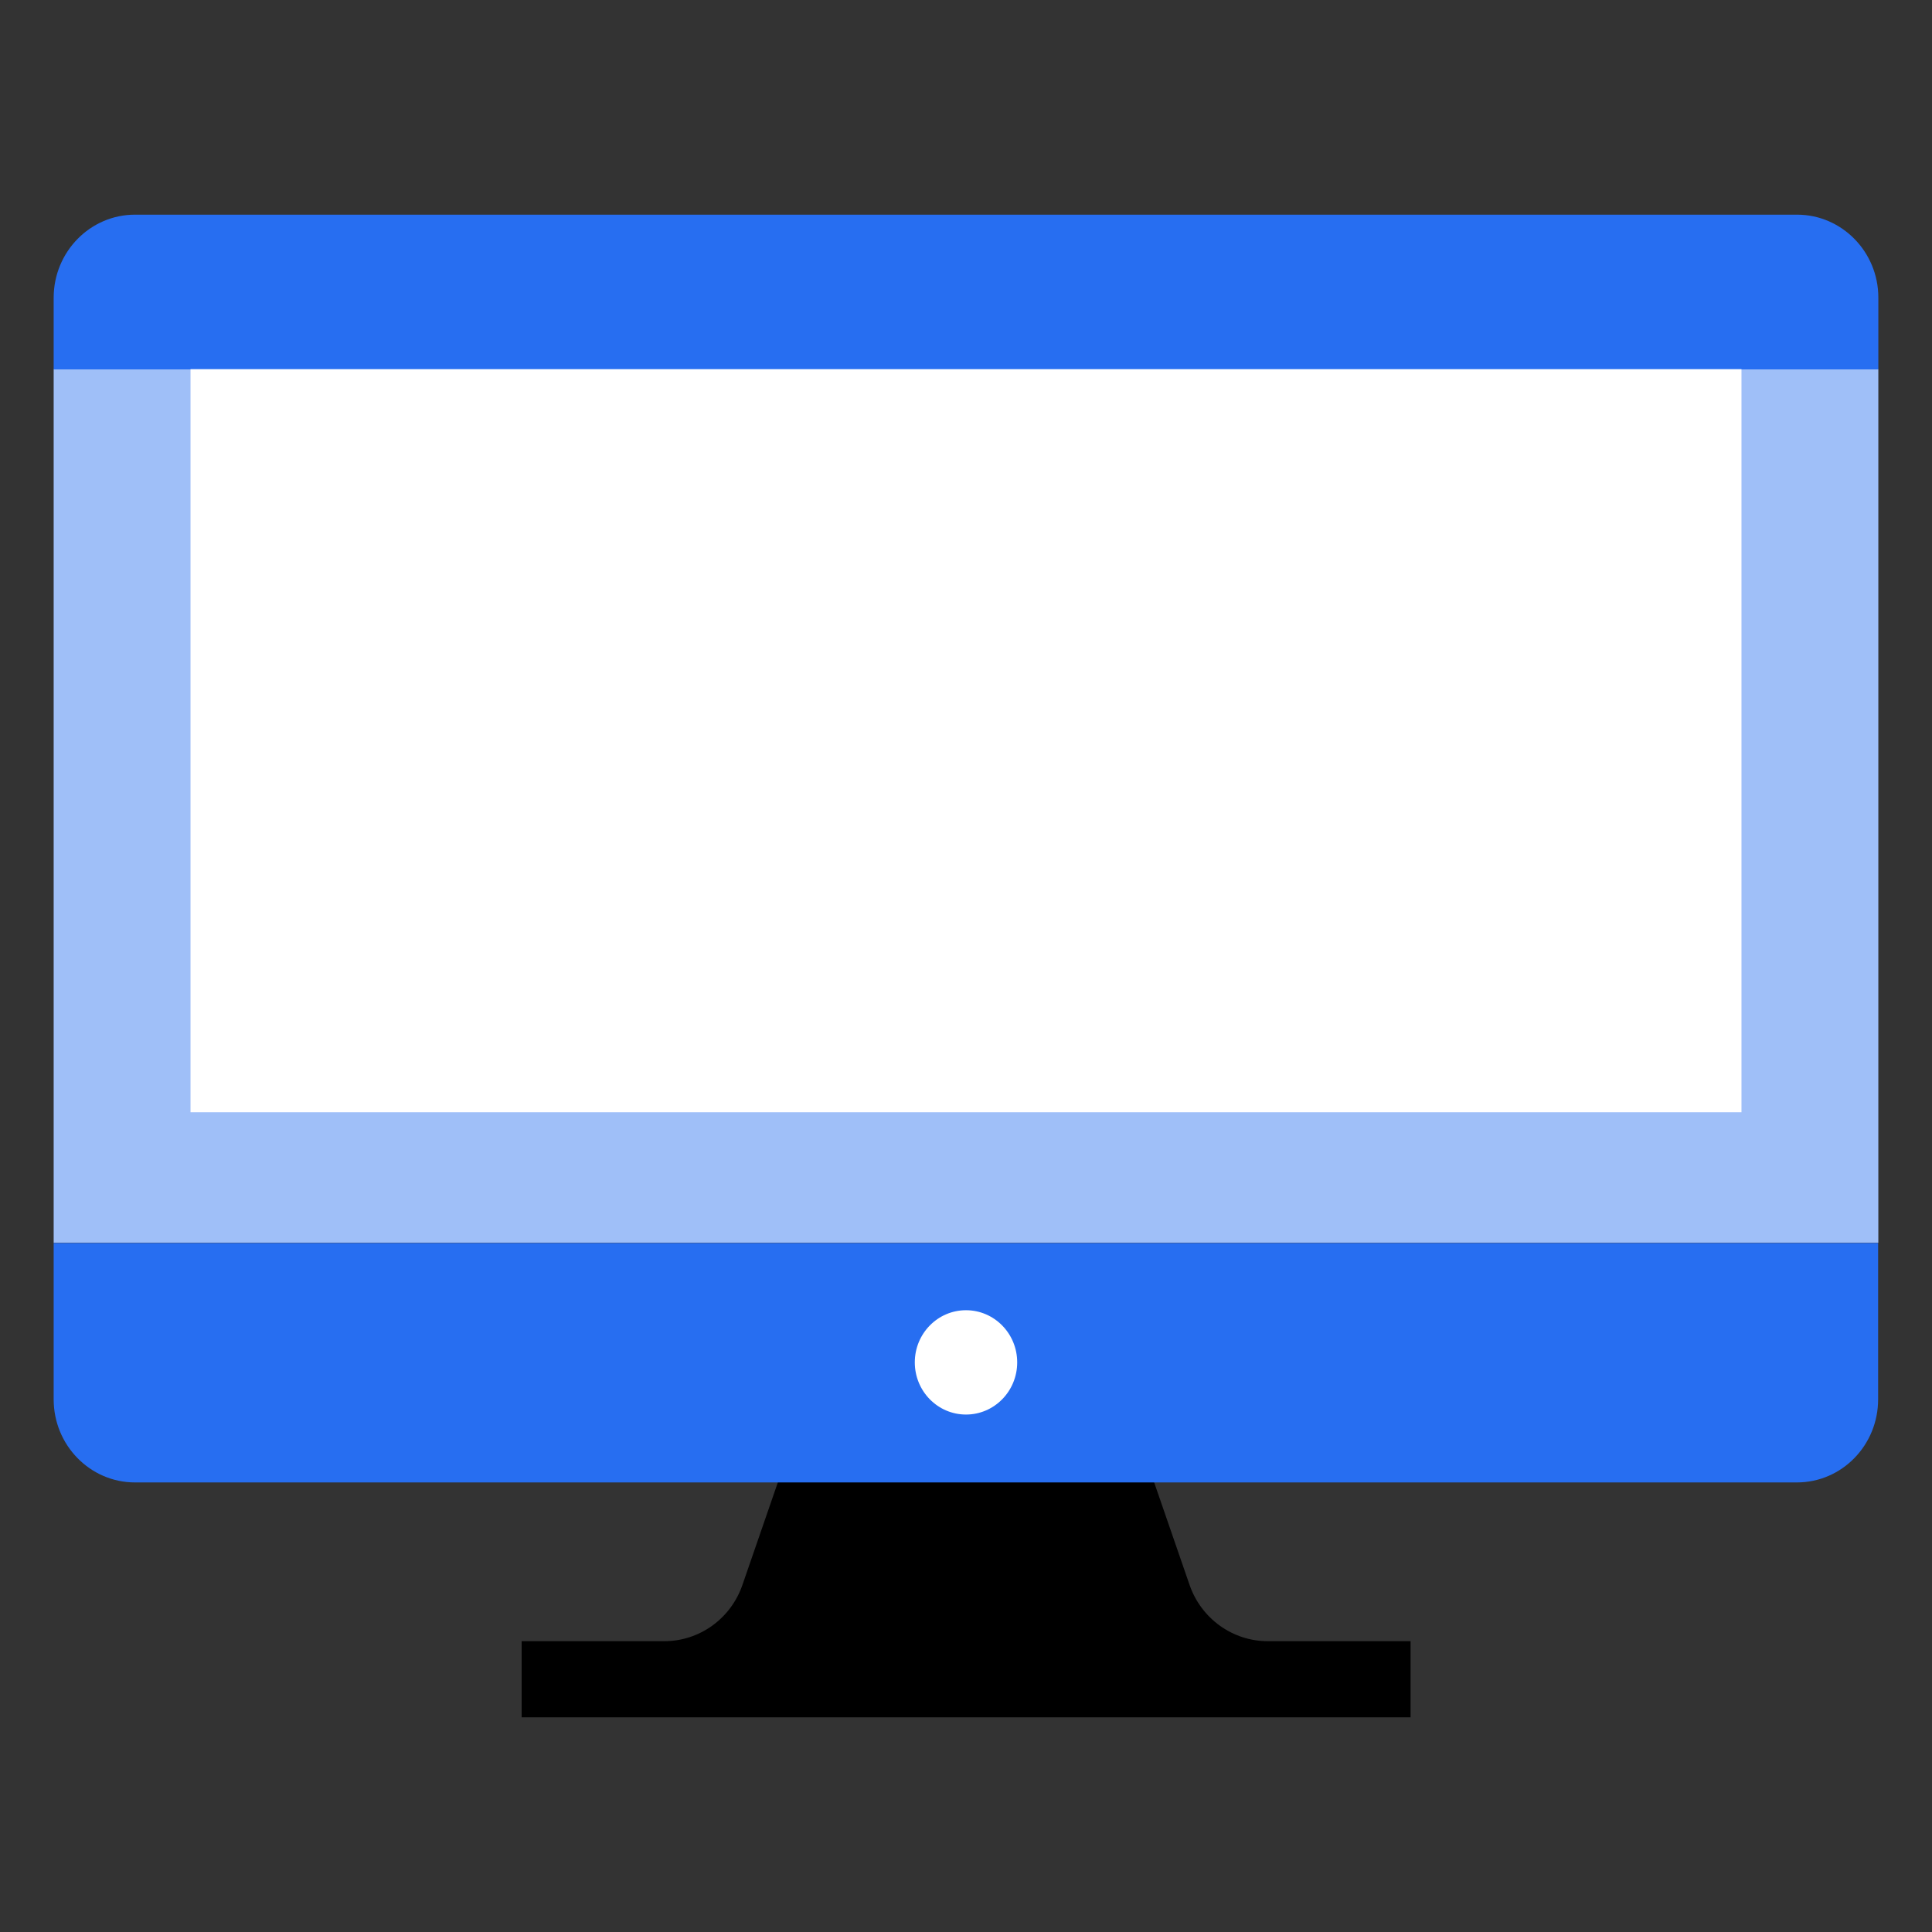 <svg width="36" height="36" viewBox="0 0 36 36" fill="none" xmlns="http://www.w3.org/2000/svg">
<rect x="0" y="0" width="36" height="36" fill="#333333" stroke="none"/>
<path d="M26.284 30.581V32H9.72V30.581H12.378C13.035 30.581 13.619 30.16 13.835 29.53L15.033 26.062H20.967L22.165 29.53C22.381 30.16 22.969 30.581 23.622 30.581H26.284Z" fill="black"/>
<path d="M35 6.879H1V23.158H35V6.879Z" fill="#9FBFF8"/>
<path d="M35 6.879V5.544C35 4.693 34.32 4 33.486 4H2.515C1.68 4 1 4.693 1 5.548V6.883H35V6.879Z" fill="#276EF1"/>
<path d="M1 23.162V26.075C1 26.93 1.68 27.623 2.515 27.623H33.482C34.32 27.623 34.996 26.93 34.996 26.075V23.162H1Z" fill="#276EF1"/>
<path d="M18 26.358C18.527 26.358 18.954 25.923 18.954 25.386C18.954 24.849 18.527 24.414 18 24.414C17.473 24.414 17.046 24.849 17.046 25.386C17.046 25.923 17.473 26.358 18 26.358Z" fill="white"/>
<path d="M32.45 6.879H3.55V20.725H32.45V6.879Z" fill="white"/>
</svg>